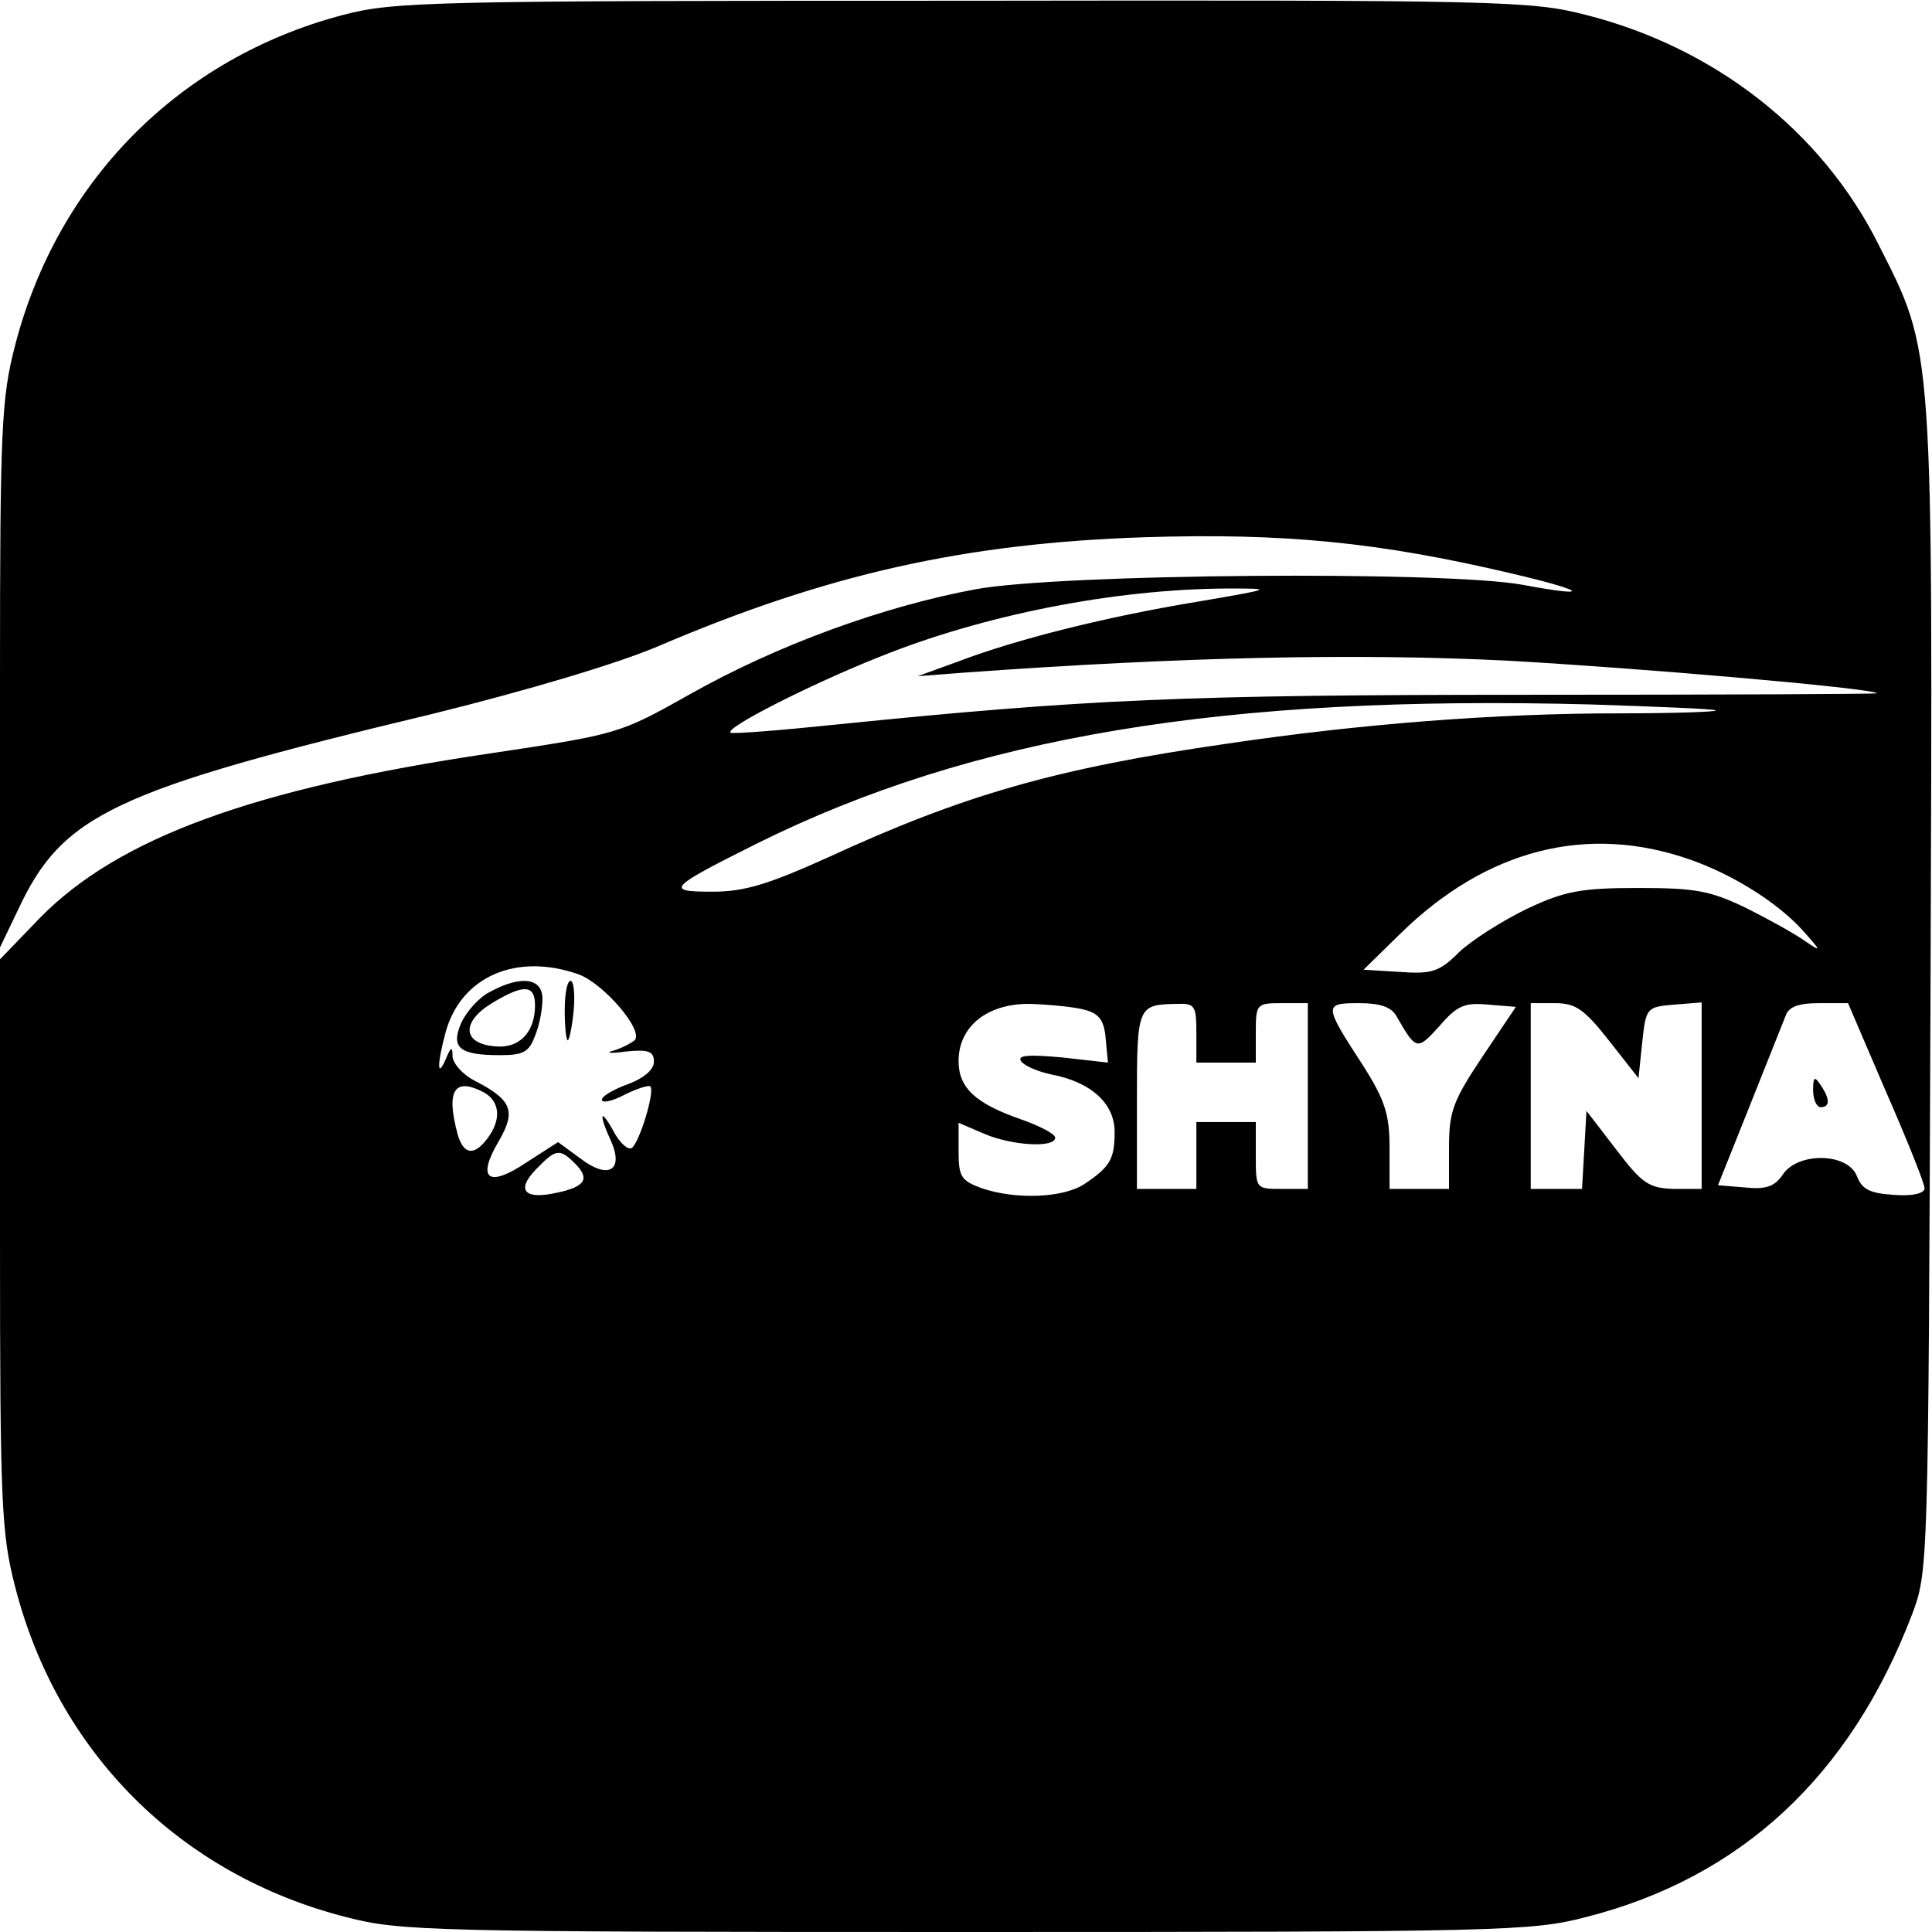 <?xml version="1.0" standalone="no"?>
<!DOCTYPE svg PUBLIC "-//W3C//DTD SVG 20010904//EN"
 "http://www.w3.org/TR/2001/REC-SVG-20010904/DTD/svg10.dtd">
<svg version="1.0" xmlns="http://www.w3.org/2000/svg"
 width="260pt" height="260pt" viewBox="0 0 260 260"
 preserveAspectRatio="xMidYMid meet">
<g transform="translate(0,260) scale(0.1,-0.1)"
fill="#000000" stroke="none">
<path d="M462 2580 c-221 -58 -385 -224 -442 -446 -18 -70 -20 -111 -20 -443
l0 -366 24 50 c60 129 127 161 561 265 125 31 246 67 300 90 229 98 415 139
655 147 189 6 316 -7 491 -48 103 -24 115 -34 18 -16 -104 19 -622 15 -736 -6
-124 -23 -267 -75 -384 -141 -96 -54 -97 -54 -270 -80 -318 -47 -500 -114
-605 -221 l-54 -56 0 -383 c0 -348 2 -390 20 -460 57 -224 222 -389 446 -446
73 -19 114 -20 834 -20 720 0 761 1 834 20 209 53 356 190 439 407 22 58 22
63 25 838 3 877 5 858 -70 1006 -76 152 -220 265 -394 309 -74 19 -113 20
-838 19 -716 0 -765 -1 -834 -19z m1148 -790 c-121 -20 -241 -50 -320 -80
l-55 -20 65 5 c292 21 523 26 727 16 180 -10 492 -37 499 -44 1 -1 -210 -2
-469 -2 -462 0 -596 -6 -931 -40 -77 -8 -141 -13 -143 -11 -7 7 108 65 198
101 143 58 319 92 469 93 65 0 65 0 -40 -18z m699 -146 c2 -2 -57 -4 -131 -4
-163 0 -347 -14 -528 -41 -229 -33 -354 -69 -536 -153 -80 -36 -112 -46 -155
-46 -65 0 -60 5 60 65 290 144 629 200 1121 187 91 -3 167 -6 169 -8z m-34
-201 c57 -20 116 -57 150 -94 26 -29 27 -31 5 -16 -14 10 -50 30 -80 45 -48
23 -67 27 -145 27 -77 0 -99 -4 -150 -28 -33 -16 -74 -42 -91 -58 -27 -27 -37
-30 -80 -27 l-49 3 49 48 c116 114 252 149 391 100z m-1497 -154 c34 -12 89
-76 76 -89 -5 -4 -18 -11 -29 -14 -11 -3 -3 -4 18 -1 30 3 37 0 37 -14 0 -10
-13 -22 -35 -30 -19 -7 -35 -16 -35 -21 0 -5 14 -2 31 7 16 8 32 13 34 11 7
-6 -15 -77 -25 -83 -5 -3 -16 7 -24 22 -18 33 -21 25 -4 -12 18 -40 -3 -53
-41 -24 l-30 22 -42 -27 c-52 -35 -68 -23 -38 28 24 41 18 56 -33 82 -15 8
-28 22 -29 32 0 14 -2 14 -9 -3 -12 -28 -12 -7 0 37 21 74 95 106 178 77z
m682 -48 c19 -5 26 -14 28 -39 l3 -32 -62 7 c-45 4 -60 3 -55 -5 4 -6 22 -14
41 -18 53 -10 85 -39 85 -77 0 -37 -6 -47 -40 -70 -28 -19 -92 -22 -139 -6
-27 10 -31 15 -31 49 l0 39 35 -15 c38 -16 95 -19 95 -5 0 5 -21 16 -47 25
-60 21 -83 42 -83 78 0 47 39 78 97 77 26 -1 59 -4 73 -8z m150 -31 l0 -40 40
0 40 0 0 40 c0 39 1 40 35 40 l35 0 0 -125 0 -125 -35 0 c-35 0 -35 0 -35 45
l0 45 -40 0 -40 0 0 -45 0 -45 -40 0 -40 0 0 119 c0 127 1 129 53 130 25 1 27
-2 27 -39z m269 23 c27 -47 28 -47 58 -14 24 28 34 32 66 29 l37 -3 -45 -67
c-40 -60 -45 -74 -45 -123 l0 -55 -40 0 -40 0 0 55 c0 45 -6 64 -35 110 -54
83 -54 85 -6 85 28 0 43 -5 50 -17z m286 -33 l40 -51 5 48 c5 47 6 48 43 51
l37 3 0 -125 0 -126 -37 0 c-34 1 -43 7 -78 53 l-40 52 -3 -53 -3 -52 -35 0
-34 0 0 125 0 125 33 0 c27 0 39 -8 72 -50z m373 -69 c29 -66 52 -124 52 -130
0 -7 -16 -11 -41 -9 -32 2 -43 7 -50 25 -12 32 -80 33 -100 2 -11 -16 -23 -20
-51 -17 l-36 3 42 105 c23 58 45 113 49 123 4 12 17 17 45 17 l39 0 51 -119z
m-1887 -1 c22 -12 24 -37 5 -62 -18 -24 -32 -22 -40 5 -16 59 -5 78 35 57z
m123 -96 c20 -20 14 -31 -24 -39 -44 -10 -56 3 -29 31 27 28 32 29 53 8z"/>
<path d="M659 1265 c-14 -7 -31 -26 -38 -41 -15 -34 -3 -44 52 -44 31 0 39 4
47 26 6 14 10 36 10 50 0 28 -29 32 -71 9z m61 -18 c0 -37 -22 -59 -55 -55
-43 4 -44 33 -3 58 43 26 58 25 58 -3z"/>
<path d="M760 1240 c0 -22 2 -40 4 -40 2 0 6 18 8 40 2 22 0 40 -4 40 -5 0 -8
-18 -8 -40z"/>
<path d="M2440 1133 c0 -13 5 -23 10 -23 13 0 13 11 0 30 -8 12 -10 11 -10 -7z"/>
</g>
</svg>
